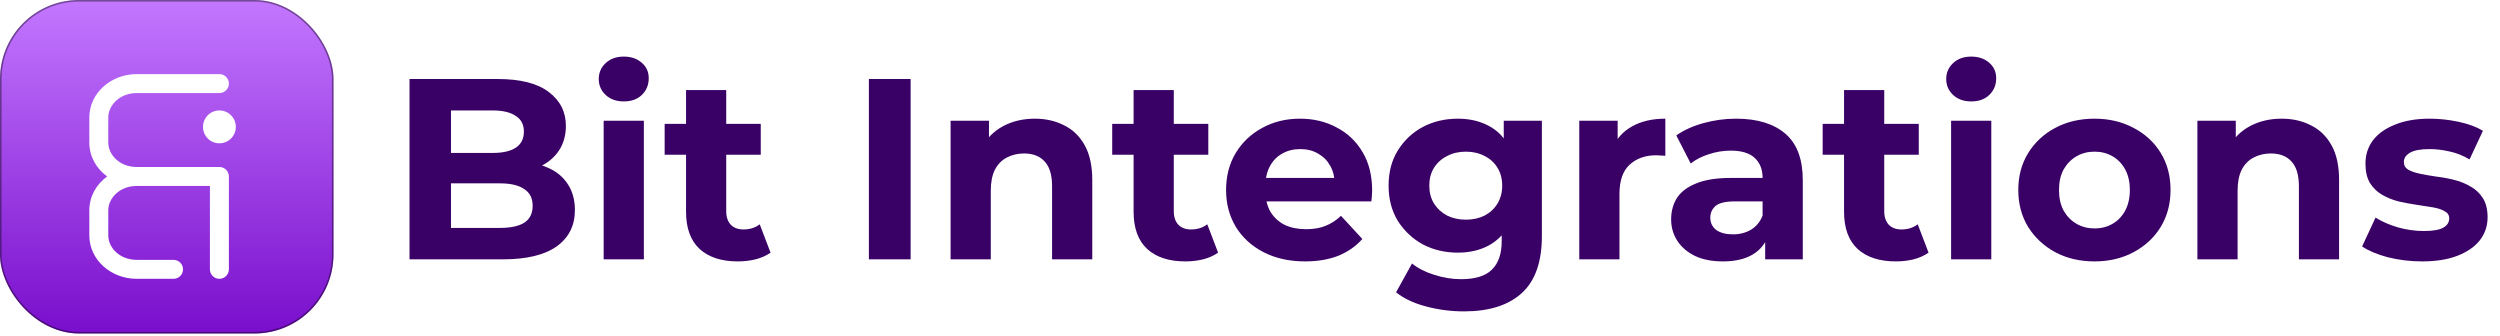 <svg width="216" height="29" viewBox="0 0 216 29" fill="none" xmlns="http://www.w3.org/2000/svg">
<rect width="28.814" height="28.814" rx="6.828" fill="url(#paint0_linear_174_3106)"/>
<rect x="0.068" y="0.068" width="28.678" height="28.678" rx="6.76" stroke="black" stroke-opacity="0.4" stroke-width="0.137"/>
<g filter="url(#filter0_dd_174_3106)">
<path fill-rule="evenodd" clip-rule="evenodd" d="M7.718 9.334C7.718 7.182 9.634 5.584 11.807 5.584H18.956C19.408 5.584 19.775 5.951 19.775 6.403C19.775 6.856 19.408 7.223 18.956 7.223H11.807C10.367 7.223 9.356 8.25 9.356 9.334V11.495C9.356 12.581 10.367 13.608 11.807 13.608H18.956C19.363 13.608 19.701 13.905 19.764 14.295C19.771 14.338 19.775 14.382 19.775 14.428C19.775 14.452 19.774 14.476 19.772 14.5C19.774 14.525 19.775 14.55 19.775 14.575V22.451C19.775 22.904 19.408 23.271 18.956 23.271C18.503 23.271 18.136 22.904 18.136 22.451V15.247H11.807C10.367 15.247 9.356 16.275 9.356 17.358V19.52C9.356 20.605 10.367 21.632 11.807 21.632H14.993C15.446 21.632 15.813 21.999 15.813 22.452C15.813 22.904 15.446 23.271 14.993 23.271H11.807C9.634 23.271 7.718 21.673 7.718 19.52V17.358C7.718 16.141 8.331 15.101 9.256 14.427C8.331 13.753 7.718 12.713 7.718 11.495V9.334Z" fill="white"/>
</g>
<g filter="url(#filter1_d_174_3106)">
<path d="M18.957 11.836C18.173 11.836 17.538 11.2 17.538 10.415C17.538 9.631 18.173 8.995 18.957 8.995C19.74 8.995 20.375 9.631 20.375 10.415C20.375 11.2 19.74 11.836 18.957 11.836Z" fill="white"/>
</g>
<path d="M35.382 22.407V6.827H42.994C44.953 6.827 46.422 7.198 47.401 7.94C48.395 8.681 48.892 9.661 48.892 10.878C48.892 11.694 48.692 12.406 48.291 13.014C47.891 13.608 47.342 14.068 46.644 14.394C45.947 14.721 45.145 14.884 44.24 14.884L44.663 13.972C45.642 13.972 46.511 14.135 47.267 14.461C48.024 14.773 48.61 15.24 49.026 15.863C49.456 16.487 49.671 17.251 49.671 18.156C49.671 19.491 49.144 20.538 48.091 21.294C47.037 22.036 45.487 22.407 43.439 22.407H35.382ZM38.965 19.692H43.172C44.107 19.692 44.812 19.543 45.286 19.247C45.776 18.935 46.021 18.445 46.021 17.778C46.021 17.125 45.776 16.642 45.286 16.331C44.812 16.004 44.107 15.841 43.172 15.841H38.698V13.215H42.549C43.424 13.215 44.092 13.066 44.552 12.77C45.027 12.458 45.264 11.991 45.264 11.367C45.264 10.759 45.027 10.306 44.552 10.01C44.092 9.698 43.424 9.542 42.549 9.542H38.965V19.692ZM52.156 22.407V10.432H55.629V22.407H52.156ZM53.892 8.763C53.254 8.763 52.735 8.578 52.334 8.207C51.934 7.836 51.733 7.376 51.733 6.827C51.733 6.278 51.934 5.818 52.334 5.447C52.735 5.076 53.254 4.89 53.892 4.89C54.53 4.89 55.05 5.068 55.45 5.424C55.851 5.766 56.051 6.211 56.051 6.76C56.051 7.339 55.851 7.821 55.45 8.207C55.065 8.578 54.545 8.763 53.892 8.763ZM63.748 22.585C62.338 22.585 61.24 22.229 60.454 21.517C59.667 20.79 59.274 19.714 59.274 18.29V7.784H62.746V18.245C62.746 18.75 62.88 19.143 63.147 19.425C63.414 19.692 63.777 19.825 64.237 19.825C64.787 19.825 65.254 19.677 65.64 19.38L66.575 21.828C66.218 22.081 65.788 22.274 65.284 22.407C64.794 22.526 64.282 22.585 63.748 22.585ZM57.426 13.37V10.7H65.729V13.37H57.426ZM75.072 22.407V6.827H78.678V22.407H75.072ZM89.409 10.254C90.359 10.254 91.204 10.447 91.946 10.833C92.703 11.204 93.297 11.783 93.727 12.569C94.157 13.341 94.372 14.335 94.372 15.552V22.407H90.9V16.086C90.9 15.121 90.685 14.409 90.255 13.949C89.839 13.489 89.246 13.259 88.474 13.259C87.925 13.259 87.428 13.378 86.983 13.615C86.552 13.838 86.211 14.187 85.959 14.662C85.722 15.136 85.603 15.745 85.603 16.487V22.407H82.131V10.432H85.447V13.749L84.824 12.747C85.254 11.946 85.87 11.33 86.671 10.9C87.472 10.47 88.385 10.254 89.409 10.254ZM102.417 22.585C101.007 22.585 99.909 22.229 99.122 21.517C98.336 20.79 97.943 19.714 97.943 18.29V7.784H101.415V18.245C101.415 18.75 101.549 19.143 101.816 19.425C102.083 19.692 102.446 19.825 102.906 19.825C103.455 19.825 103.923 19.677 104.309 19.38L105.243 21.828C104.887 22.081 104.457 22.274 103.952 22.407C103.463 22.526 102.951 22.585 102.417 22.585ZM96.095 13.37V10.7H104.398V13.37H96.095ZM112.766 22.585C111.401 22.585 110.199 22.318 109.16 21.784C108.136 21.25 107.342 20.523 106.778 19.603C106.215 18.668 105.933 17.607 105.933 16.42C105.933 15.218 106.207 14.157 106.756 13.237C107.32 12.302 108.084 11.575 109.049 11.056C110.013 10.521 111.104 10.254 112.321 10.254C113.493 10.254 114.546 10.507 115.481 11.011C116.431 11.501 117.18 12.213 117.729 13.148C118.278 14.068 118.553 15.173 118.553 16.464C118.553 16.598 118.545 16.754 118.531 16.932C118.516 17.095 118.501 17.251 118.486 17.399H108.759V15.374H116.661L115.325 15.975C115.325 15.351 115.199 14.81 114.947 14.35C114.695 13.89 114.346 13.534 113.901 13.281C113.456 13.014 112.936 12.881 112.343 12.881C111.749 12.881 111.223 13.014 110.763 13.281C110.317 13.534 109.969 13.897 109.716 14.372C109.464 14.832 109.338 15.381 109.338 16.019V16.553C109.338 17.206 109.479 17.785 109.761 18.29C110.058 18.779 110.466 19.158 110.985 19.425C111.519 19.677 112.143 19.803 112.855 19.803C113.493 19.803 114.049 19.707 114.524 19.514C115.014 19.321 115.459 19.031 115.86 18.646L117.707 20.649C117.158 21.272 116.468 21.754 115.637 22.096C114.806 22.422 113.849 22.585 112.766 22.585ZM126.496 26.903C125.368 26.903 124.277 26.762 123.224 26.48C122.185 26.213 121.317 25.805 120.62 25.256L122 22.763C122.504 23.179 123.142 23.505 123.914 23.743C124.7 23.995 125.472 24.121 126.229 24.121C127.46 24.121 128.351 23.847 128.9 23.297C129.464 22.748 129.746 21.932 129.746 20.849V19.046L129.968 16.041L129.924 13.014V10.432H133.218V20.404C133.218 22.63 132.639 24.27 131.482 25.323C130.324 26.377 128.662 26.903 126.496 26.903ZM125.962 21.828C124.849 21.828 123.84 21.591 122.935 21.116C122.044 20.627 121.325 19.951 120.776 19.091C120.241 18.215 119.974 17.199 119.974 16.041C119.974 14.869 120.241 13.853 120.776 12.992C121.325 12.117 122.044 11.441 122.935 10.967C123.84 10.492 124.849 10.254 125.962 10.254C126.971 10.254 127.861 10.462 128.633 10.878C129.404 11.278 130.005 11.909 130.436 12.77C130.866 13.615 131.081 14.706 131.081 16.041C131.081 17.362 130.866 18.453 130.436 19.313C130.005 20.159 129.404 20.79 128.633 21.205C127.861 21.621 126.971 21.828 125.962 21.828ZM126.652 18.98C127.26 18.98 127.802 18.861 128.276 18.623C128.751 18.371 129.122 18.022 129.389 17.577C129.656 17.132 129.79 16.62 129.79 16.041C129.79 15.448 129.656 14.936 129.389 14.506C129.122 14.06 128.751 13.719 128.276 13.482C127.802 13.229 127.26 13.103 126.652 13.103C126.043 13.103 125.502 13.229 125.027 13.482C124.552 13.719 124.174 14.06 123.892 14.506C123.625 14.936 123.491 15.448 123.491 16.041C123.491 16.62 123.625 17.132 123.892 17.577C124.174 18.022 124.552 18.371 125.027 18.623C125.502 18.861 126.043 18.98 126.652 18.98ZM136.449 22.407V10.432H139.766V13.816L139.299 12.836C139.655 11.991 140.226 11.352 141.012 10.922C141.799 10.477 142.756 10.254 143.884 10.254V13.46C143.735 13.445 143.602 13.437 143.483 13.437C143.364 13.422 143.238 13.415 143.105 13.415C142.155 13.415 141.383 13.69 140.79 14.239C140.211 14.773 139.922 15.611 139.922 16.754V22.407H136.449ZM152.511 22.407V20.07L152.288 19.558V15.374C152.288 14.632 152.058 14.053 151.598 13.638C151.153 13.222 150.463 13.014 149.528 13.014C148.89 13.014 148.26 13.118 147.636 13.326C147.028 13.519 146.509 13.786 146.078 14.127L144.832 11.701C145.485 11.241 146.271 10.885 147.191 10.633C148.111 10.38 149.046 10.254 149.996 10.254C151.821 10.254 153.238 10.685 154.247 11.545C155.256 12.406 155.761 13.749 155.761 15.574V22.407H152.511ZM148.861 22.585C147.926 22.585 147.124 22.43 146.457 22.118C145.789 21.791 145.277 21.354 144.921 20.805C144.565 20.256 144.387 19.64 144.387 18.957C144.387 18.245 144.557 17.622 144.899 17.088C145.255 16.553 145.811 16.138 146.568 15.841C147.325 15.53 148.312 15.374 149.528 15.374H152.711V17.399H149.907C149.091 17.399 148.527 17.533 148.215 17.8C147.918 18.067 147.77 18.401 147.77 18.801C147.77 19.247 147.941 19.603 148.282 19.87C148.638 20.122 149.12 20.248 149.729 20.248C150.307 20.248 150.827 20.115 151.287 19.848C151.747 19.566 152.081 19.158 152.288 18.623L152.822 20.226C152.57 20.998 152.11 21.584 151.442 21.984C150.775 22.385 149.914 22.585 148.861 22.585ZM163.8 22.585C162.39 22.585 161.292 22.229 160.506 21.517C159.719 20.79 159.326 19.714 159.326 18.29V7.784H162.798V18.245C162.798 18.75 162.932 19.143 163.199 19.425C163.466 19.692 163.829 19.825 164.289 19.825C164.838 19.825 165.306 19.677 165.692 19.38L166.627 21.828C166.27 22.081 165.84 22.274 165.336 22.407C164.846 22.526 164.334 22.585 163.8 22.585ZM157.479 13.37V10.7H165.781V13.37H157.479ZM168.576 22.407V10.432H172.048V22.407H168.576ZM170.312 8.763C169.674 8.763 169.154 8.578 168.754 8.207C168.353 7.836 168.153 7.376 168.153 6.827C168.153 6.278 168.353 5.818 168.754 5.447C169.154 5.076 169.674 4.89 170.312 4.89C170.95 4.89 171.469 5.068 171.87 5.424C172.271 5.766 172.471 6.211 172.471 6.76C172.471 7.339 172.271 7.821 171.87 8.207C171.484 8.578 170.965 8.763 170.312 8.763ZM180.968 22.585C179.692 22.585 178.557 22.318 177.563 21.784C176.584 21.25 175.805 20.523 175.226 19.603C174.662 18.668 174.38 17.607 174.38 16.42C174.38 15.218 174.662 14.157 175.226 13.237C175.805 12.302 176.584 11.575 177.563 11.056C178.557 10.521 179.692 10.254 180.968 10.254C182.23 10.254 183.358 10.521 184.352 11.056C185.346 11.575 186.125 12.295 186.689 13.215C187.253 14.135 187.535 15.203 187.535 16.42C187.535 17.607 187.253 18.668 186.689 19.603C186.125 20.523 185.346 21.25 184.352 21.784C183.358 22.318 182.23 22.585 180.968 22.585ZM180.968 19.736C181.547 19.736 182.067 19.603 182.527 19.336C182.987 19.069 183.35 18.69 183.617 18.201C183.884 17.696 184.018 17.102 184.018 16.42C184.018 15.722 183.884 15.129 183.617 14.639C183.35 14.149 182.987 13.771 182.527 13.504C182.067 13.237 181.547 13.103 180.968 13.103C180.39 13.103 179.87 13.237 179.41 13.504C178.95 13.771 178.579 14.149 178.298 14.639C178.03 15.129 177.897 15.722 177.897 16.42C177.897 17.102 178.03 17.696 178.298 18.201C178.579 18.69 178.95 19.069 179.41 19.336C179.87 19.603 180.39 19.736 180.968 19.736ZM197.134 10.254C198.084 10.254 198.929 10.447 199.671 10.833C200.428 11.204 201.022 11.783 201.452 12.569C201.882 13.341 202.097 14.335 202.097 15.552V22.407H198.625V16.086C198.625 15.121 198.41 14.409 197.98 13.949C197.564 13.489 196.971 13.259 196.199 13.259C195.65 13.259 195.153 13.378 194.708 13.615C194.277 13.838 193.936 14.187 193.684 14.662C193.446 15.136 193.328 15.745 193.328 16.487V22.407H189.855V10.432H193.172V13.749L192.549 12.747C192.979 11.946 193.595 11.33 194.396 10.9C195.197 10.47 196.11 10.254 197.134 10.254ZM209.273 22.585C208.25 22.585 207.263 22.467 206.313 22.229C205.378 21.977 204.636 21.665 204.087 21.294L205.245 18.801C205.794 19.143 206.439 19.425 207.181 19.647C207.938 19.855 208.68 19.959 209.407 19.959C210.208 19.959 210.772 19.862 211.099 19.669C211.44 19.477 211.611 19.209 211.611 18.868C211.611 18.586 211.477 18.378 211.21 18.245C210.958 18.097 210.616 17.985 210.186 17.911C209.756 17.837 209.281 17.763 208.762 17.689C208.257 17.614 207.745 17.518 207.226 17.399C206.706 17.266 206.232 17.073 205.801 16.82C205.371 16.568 205.022 16.227 204.755 15.797C204.503 15.366 204.377 14.81 204.377 14.127C204.377 13.37 204.592 12.703 205.022 12.124C205.467 11.545 206.105 11.093 206.936 10.766C207.767 10.425 208.762 10.254 209.919 10.254C210.735 10.254 211.566 10.343 212.412 10.521C213.258 10.7 213.962 10.959 214.526 11.3L213.369 13.771C212.79 13.43 212.204 13.2 211.611 13.081C211.032 12.948 210.468 12.881 209.919 12.881C209.147 12.881 208.583 12.985 208.227 13.192C207.871 13.4 207.693 13.667 207.693 13.994C207.693 14.29 207.819 14.513 208.072 14.662C208.339 14.81 208.687 14.929 209.118 15.018C209.548 15.107 210.015 15.188 210.52 15.262C211.039 15.322 211.559 15.418 212.078 15.552C212.597 15.685 213.065 15.878 213.48 16.131C213.911 16.368 214.259 16.702 214.526 17.132C214.793 17.548 214.927 18.097 214.927 18.779C214.927 19.521 214.704 20.181 214.259 20.76C213.814 21.324 213.169 21.769 212.323 22.096C211.492 22.422 210.475 22.585 209.273 22.585Z" fill="#390066"/>
<defs>
<filter id="filter0_dd_174_3106" x="4.304" y="2.716" width="18.885" height="24.515" filterUnits="userSpaceOnUse" color-interpolation-filters="sRGB">
<feFlood flood-opacity="0" result="BackgroundImageFix"/>
<feColorMatrix in="SourceAlpha" type="matrix" values="0 0 0 0 0 0 0 0 0 0 0 0 0 0 0 0 0 0 127 0" result="hardAlpha"/>
<feOffset dy="0.273"/>
<feGaussianBlur stdDeviation="0.273"/>
<feComposite in2="hardAlpha" operator="out"/>
<feColorMatrix type="matrix" values="0 0 0 0 0 0 0 0 0 0 0 0 0 0 0 0 0 0 0.25 0"/>
<feBlend mode="normal" in2="BackgroundImageFix" result="effect1_dropShadow_174_3106"/>
<feColorMatrix in="SourceAlpha" type="matrix" values="0 0 0 0 0 0 0 0 0 0 0 0 0 0 0 0 0 0 127 0" result="hardAlpha"/>
<feOffset dy="0.546"/>
<feGaussianBlur stdDeviation="1.707"/>
<feComposite in2="hardAlpha" operator="out"/>
<feColorMatrix type="matrix" values="0 0 0 0 0 0 0 0 0 0 0 0 0 0 0 0 0 0 0.15 0"/>
<feBlend mode="normal" in2="effect1_dropShadow_174_3106" result="effect2_dropShadow_174_3106"/>
<feBlend mode="normal" in="SourceGraphic" in2="effect2_dropShadow_174_3106" result="shape"/>
</filter>
<filter id="filter1_d_174_3106" x="16.992" y="8.995" width="3.929" height="3.933" filterUnits="userSpaceOnUse" color-interpolation-filters="sRGB">
<feFlood flood-opacity="0" result="BackgroundImageFix"/>
<feColorMatrix in="SourceAlpha" type="matrix" values="0 0 0 0 0 0 0 0 0 0 0 0 0 0 0 0 0 0 127 0" result="hardAlpha"/>
<feOffset dy="0.546"/>
<feGaussianBlur stdDeviation="0.273"/>
<feComposite in2="hardAlpha" operator="out"/>
<feColorMatrix type="matrix" values="0 0 0 0 0 0 0 0 0 0 0 0 0 0 0 0 0 0 0.25 0"/>
<feBlend mode="normal" in2="BackgroundImageFix" result="effect1_dropShadow_174_3106"/>
<feBlend mode="normal" in="SourceGraphic" in2="effect1_dropShadow_174_3106" result="shape"/>
</filter>
<linearGradient id="paint0_linear_174_3106" x1="14.407" y1="0" x2="14.407" y2="28.814" gradientUnits="userSpaceOnUse">
<stop stop-color="#C377FF"/>
<stop offset="1" stop-color="#790ECC"/>
</linearGradient>
</defs>
</svg>
